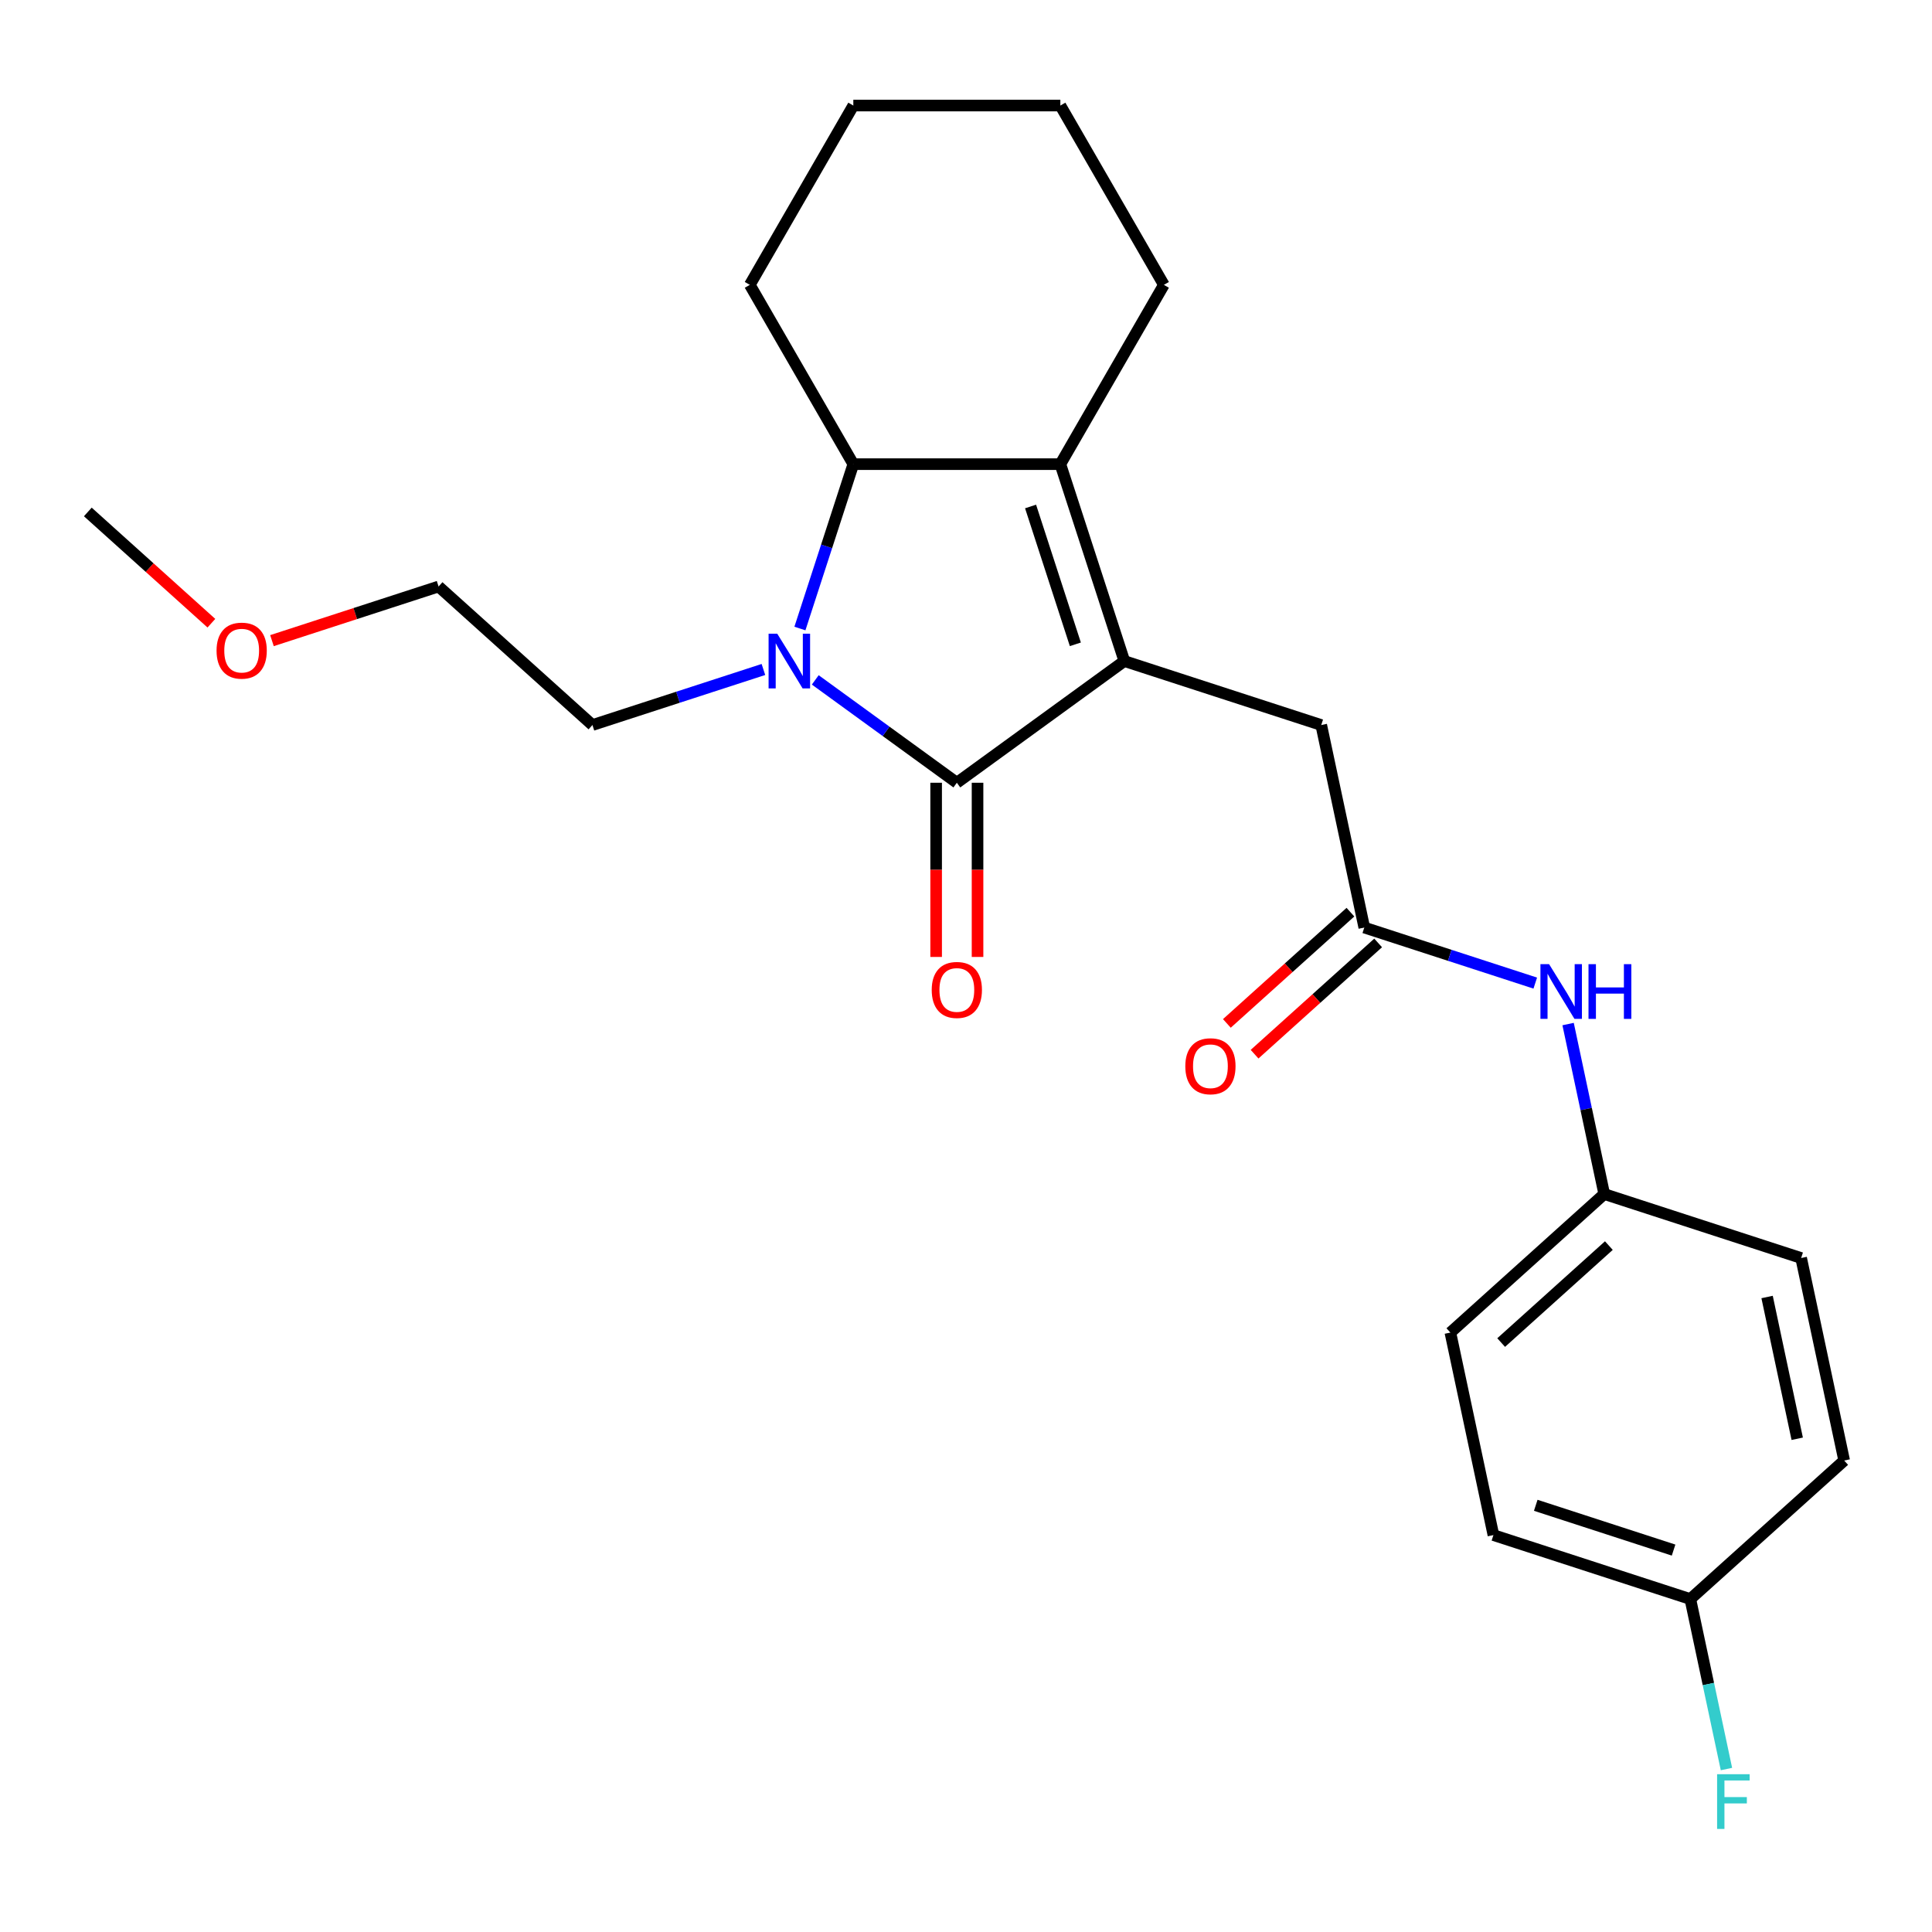 <?xml version='1.0' encoding='iso-8859-1'?>
<svg version='1.1' baseProfile='full'
              xmlns='http://www.w3.org/2000/svg'
                      xmlns:rdkit='http://www.rdkit.org/xml'
                      xmlns:xlink='http://www.w3.org/1999/xlink'
                  xml:space='preserve'
width='1000px' height='1000px' viewBox='0 0 1000 1000'>
<!-- END OF HEADER -->
<rect style='opacity:1.0;fill:#FFFFFF;stroke:none' width='1000' height='1000' x='0' y='0'> </rect>
<path class='bond-0' d='M 581.954,342.162 L 495.258,405.15' style='fill:none;fill-rule:evenodd;stroke:#000000;stroke-width:6px;stroke-linecap:butt;stroke-linejoin:miter;stroke-opacity:1' />
<path class='bond-1' d='M 581.954,342.162 L 548.839,240.245' style='fill:none;fill-rule:evenodd;stroke:#000000;stroke-width:6px;stroke-linecap:butt;stroke-linejoin:miter;stroke-opacity:1' />
<path class='bond-1' d='M 556.603,333.497 L 533.423,262.155' style='fill:none;fill-rule:evenodd;stroke:#000000;stroke-width:6px;stroke-linecap:butt;stroke-linejoin:miter;stroke-opacity:1' />
<path class='bond-2' d='M 581.954,342.162 L 683.871,375.277' style='fill:none;fill-rule:evenodd;stroke:#000000;stroke-width:6px;stroke-linecap:butt;stroke-linejoin:miter;stroke-opacity:1' />
<path class='bond-3' d='M 495.258,405.15 L 458.62,378.531' style='fill:none;fill-rule:evenodd;stroke:#000000;stroke-width:6px;stroke-linecap:butt;stroke-linejoin:miter;stroke-opacity:1' />
<path class='bond-3' d='M 458.62,378.531 L 421.981,351.911' style='fill:none;fill-rule:evenodd;stroke:#0000FF;stroke-width:6px;stroke-linecap:butt;stroke-linejoin:miter;stroke-opacity:1' />
<path class='bond-4' d='M 484.542,405.15 L 484.542,450.231' style='fill:none;fill-rule:evenodd;stroke:#000000;stroke-width:6px;stroke-linecap:butt;stroke-linejoin:miter;stroke-opacity:1' />
<path class='bond-4' d='M 484.542,450.231 L 484.542,495.313' style='fill:none;fill-rule:evenodd;stroke:#FF0000;stroke-width:6px;stroke-linecap:butt;stroke-linejoin:miter;stroke-opacity:1' />
<path class='bond-4' d='M 505.974,405.15 L 505.974,450.231' style='fill:none;fill-rule:evenodd;stroke:#000000;stroke-width:6px;stroke-linecap:butt;stroke-linejoin:miter;stroke-opacity:1' />
<path class='bond-4' d='M 505.974,450.231 L 505.974,495.313' style='fill:none;fill-rule:evenodd;stroke:#FF0000;stroke-width:6px;stroke-linecap:butt;stroke-linejoin:miter;stroke-opacity:1' />
<path class='bond-5' d='M 395.143,346.522 L 350.894,360.899' style='fill:none;fill-rule:evenodd;stroke:#0000FF;stroke-width:6px;stroke-linecap:butt;stroke-linejoin:miter;stroke-opacity:1' />
<path class='bond-5' d='M 350.894,360.899 L 306.645,375.277' style='fill:none;fill-rule:evenodd;stroke:#000000;stroke-width:6px;stroke-linecap:butt;stroke-linejoin:miter;stroke-opacity:1' />
<path class='bond-6' d='M 414.034,325.323 L 427.855,282.784' style='fill:none;fill-rule:evenodd;stroke:#0000FF;stroke-width:6px;stroke-linecap:butt;stroke-linejoin:miter;stroke-opacity:1' />
<path class='bond-6' d='M 427.855,282.784 L 441.677,240.245' style='fill:none;fill-rule:evenodd;stroke:#000000;stroke-width:6px;stroke-linecap:butt;stroke-linejoin:miter;stroke-opacity:1' />
<path class='bond-7' d='M 548.839,240.245 L 441.677,240.245' style='fill:none;fill-rule:evenodd;stroke:#000000;stroke-width:6px;stroke-linecap:butt;stroke-linejoin:miter;stroke-opacity:1' />
<path class='bond-8' d='M 548.839,240.245 L 602.42,147.44' style='fill:none;fill-rule:evenodd;stroke:#000000;stroke-width:6px;stroke-linecap:butt;stroke-linejoin:miter;stroke-opacity:1' />
<path class='bond-9' d='M 441.677,240.245 L 388.096,147.44' style='fill:none;fill-rule:evenodd;stroke:#000000;stroke-width:6px;stroke-linecap:butt;stroke-linejoin:miter;stroke-opacity:1' />
<path class='bond-10' d='M 706.151,480.097 L 683.871,375.277' style='fill:none;fill-rule:evenodd;stroke:#000000;stroke-width:6px;stroke-linecap:butt;stroke-linejoin:miter;stroke-opacity:1' />
<path class='bond-11' d='M 706.151,480.097 L 750.4,494.474' style='fill:none;fill-rule:evenodd;stroke:#000000;stroke-width:6px;stroke-linecap:butt;stroke-linejoin:miter;stroke-opacity:1' />
<path class='bond-11' d='M 750.4,494.474 L 794.649,508.852' style='fill:none;fill-rule:evenodd;stroke:#0000FF;stroke-width:6px;stroke-linecap:butt;stroke-linejoin:miter;stroke-opacity:1' />
<path class='bond-12' d='M 698.98,472.133 L 667.002,500.927' style='fill:none;fill-rule:evenodd;stroke:#000000;stroke-width:6px;stroke-linecap:butt;stroke-linejoin:miter;stroke-opacity:1' />
<path class='bond-12' d='M 667.002,500.927 L 635.023,529.721' style='fill:none;fill-rule:evenodd;stroke:#FF0000;stroke-width:6px;stroke-linecap:butt;stroke-linejoin:miter;stroke-opacity:1' />
<path class='bond-12' d='M 713.322,488.061 L 681.343,516.854' style='fill:none;fill-rule:evenodd;stroke:#000000;stroke-width:6px;stroke-linecap:butt;stroke-linejoin:miter;stroke-opacity:1' />
<path class='bond-12' d='M 681.343,516.854 L 649.364,545.648' style='fill:none;fill-rule:evenodd;stroke:#FF0000;stroke-width:6px;stroke-linecap:butt;stroke-linejoin:miter;stroke-opacity:1' />
<path class='bond-13' d='M 811.647,530.051 L 820.998,574.041' style='fill:none;fill-rule:evenodd;stroke:#0000FF;stroke-width:6px;stroke-linecap:butt;stroke-linejoin:miter;stroke-opacity:1' />
<path class='bond-13' d='M 820.998,574.041 L 830.348,618.032' style='fill:none;fill-rule:evenodd;stroke:#000000;stroke-width:6px;stroke-linecap:butt;stroke-linejoin:miter;stroke-opacity:1' />
<path class='bond-14' d='M 830.348,618.032 L 932.265,651.147' style='fill:none;fill-rule:evenodd;stroke:#000000;stroke-width:6px;stroke-linecap:butt;stroke-linejoin:miter;stroke-opacity:1' />
<path class='bond-15' d='M 830.348,618.032 L 750.711,689.737' style='fill:none;fill-rule:evenodd;stroke:#000000;stroke-width:6px;stroke-linecap:butt;stroke-linejoin:miter;stroke-opacity:1' />
<path class='bond-15' d='M 832.744,644.715 L 776.998,694.909' style='fill:none;fill-rule:evenodd;stroke:#000000;stroke-width:6px;stroke-linecap:butt;stroke-linejoin:miter;stroke-opacity:1' />
<path class='bond-16' d='M 306.645,375.277 L 227.008,303.571' style='fill:none;fill-rule:evenodd;stroke:#000000;stroke-width:6px;stroke-linecap:butt;stroke-linejoin:miter;stroke-opacity:1' />
<path class='bond-17' d='M 602.42,147.44 L 548.839,54.635' style='fill:none;fill-rule:evenodd;stroke:#000000;stroke-width:6px;stroke-linecap:butt;stroke-linejoin:miter;stroke-opacity:1' />
<path class='bond-18' d='M 874.909,827.672 L 772.992,794.557' style='fill:none;fill-rule:evenodd;stroke:#000000;stroke-width:6px;stroke-linecap:butt;stroke-linejoin:miter;stroke-opacity:1' />
<path class='bond-18' d='M 866.244,802.322 L 794.902,779.141' style='fill:none;fill-rule:evenodd;stroke:#000000;stroke-width:6px;stroke-linecap:butt;stroke-linejoin:miter;stroke-opacity:1' />
<path class='bond-19' d='M 874.909,827.672 L 884.259,871.663' style='fill:none;fill-rule:evenodd;stroke:#000000;stroke-width:6px;stroke-linecap:butt;stroke-linejoin:miter;stroke-opacity:1' />
<path class='bond-19' d='M 884.259,871.663 L 893.61,915.653' style='fill:none;fill-rule:evenodd;stroke:#33CCCC;stroke-width:6px;stroke-linecap:butt;stroke-linejoin:miter;stroke-opacity:1' />
<path class='bond-20' d='M 874.909,827.672 L 954.545,755.967' style='fill:none;fill-rule:evenodd;stroke:#000000;stroke-width:6px;stroke-linecap:butt;stroke-linejoin:miter;stroke-opacity:1' />
<path class='bond-21' d='M 932.265,651.147 L 954.545,755.967' style='fill:none;fill-rule:evenodd;stroke:#000000;stroke-width:6px;stroke-linecap:butt;stroke-linejoin:miter;stroke-opacity:1' />
<path class='bond-21' d='M 914.643,671.326 L 930.239,744.7' style='fill:none;fill-rule:evenodd;stroke:#000000;stroke-width:6px;stroke-linecap:butt;stroke-linejoin:miter;stroke-opacity:1' />
<path class='bond-22' d='M 750.711,689.737 L 772.992,794.557' style='fill:none;fill-rule:evenodd;stroke:#000000;stroke-width:6px;stroke-linecap:butt;stroke-linejoin:miter;stroke-opacity:1' />
<path class='bond-23' d='M 388.096,147.44 L 441.677,54.635' style='fill:none;fill-rule:evenodd;stroke:#000000;stroke-width:6px;stroke-linecap:butt;stroke-linejoin:miter;stroke-opacity:1' />
<path class='bond-24' d='M 140.77,331.592 L 183.889,317.582' style='fill:none;fill-rule:evenodd;stroke:#FF0000;stroke-width:6px;stroke-linecap:butt;stroke-linejoin:miter;stroke-opacity:1' />
<path class='bond-24' d='M 183.889,317.582 L 227.008,303.571' style='fill:none;fill-rule:evenodd;stroke:#000000;stroke-width:6px;stroke-linecap:butt;stroke-linejoin:miter;stroke-opacity:1' />
<path class='bond-25' d='M 109.412,322.569 L 77.433,293.775' style='fill:none;fill-rule:evenodd;stroke:#FF0000;stroke-width:6px;stroke-linecap:butt;stroke-linejoin:miter;stroke-opacity:1' />
<path class='bond-25' d='M 77.433,293.775 L 45.455,264.981' style='fill:none;fill-rule:evenodd;stroke:#000000;stroke-width:6px;stroke-linecap:butt;stroke-linejoin:miter;stroke-opacity:1' />
<path class='bond-26' d='M 548.839,54.635 L 441.677,54.635' style='fill:none;fill-rule:evenodd;stroke:#000000;stroke-width:6px;stroke-linecap:butt;stroke-linejoin:miter;stroke-opacity:1' />
<path  class='atom-2' d='M 402.302 328.002
L 411.582 343.002
Q 412.502 344.482, 413.982 347.162
Q 415.462 349.842, 415.542 350.002
L 415.542 328.002
L 419.302 328.002
L 419.302 356.322
L 415.422 356.322
L 405.462 339.922
Q 404.302 338.002, 403.062 335.802
Q 401.862 333.602, 401.502 332.922
L 401.502 356.322
L 397.822 356.322
L 397.822 328.002
L 402.302 328.002
' fill='#0000FF'/>
<path  class='atom-7' d='M 482.258 512.392
Q 482.258 505.592, 485.618 501.792
Q 488.978 497.992, 495.258 497.992
Q 501.538 497.992, 504.898 501.792
Q 508.258 505.592, 508.258 512.392
Q 508.258 519.272, 504.858 523.192
Q 501.458 527.072, 495.258 527.072
Q 489.018 527.072, 485.618 523.192
Q 482.258 519.312, 482.258 512.392
M 495.258 523.872
Q 499.578 523.872, 501.898 520.992
Q 504.258 518.072, 504.258 512.392
Q 504.258 506.832, 501.898 504.032
Q 499.578 501.192, 495.258 501.192
Q 490.938 501.192, 488.578 503.992
Q 486.258 506.792, 486.258 512.392
Q 486.258 518.112, 488.578 520.992
Q 490.938 523.872, 495.258 523.872
' fill='#FF0000'/>
<path  class='atom-8' d='M 801.808 499.052
L 811.088 514.052
Q 812.008 515.532, 813.488 518.212
Q 814.968 520.892, 815.048 521.052
L 815.048 499.052
L 818.808 499.052
L 818.808 527.372
L 814.928 527.372
L 804.968 510.972
Q 803.808 509.052, 802.568 506.852
Q 801.368 504.652, 801.008 503.972
L 801.008 527.372
L 797.328 527.372
L 797.328 499.052
L 801.808 499.052
' fill='#0000FF'/>
<path  class='atom-8' d='M 822.208 499.052
L 826.048 499.052
L 826.048 511.092
L 840.528 511.092
L 840.528 499.052
L 844.368 499.052
L 844.368 527.372
L 840.528 527.372
L 840.528 514.292
L 826.048 514.292
L 826.048 527.372
L 822.208 527.372
L 822.208 499.052
' fill='#0000FF'/>
<path  class='atom-9' d='M 613.514 551.882
Q 613.514 545.082, 616.874 541.282
Q 620.234 537.482, 626.514 537.482
Q 632.794 537.482, 636.154 541.282
Q 639.514 545.082, 639.514 551.882
Q 639.514 558.762, 636.114 562.682
Q 632.714 566.562, 626.514 566.562
Q 620.274 566.562, 616.874 562.682
Q 613.514 558.802, 613.514 551.882
M 626.514 563.362
Q 630.834 563.362, 633.154 560.482
Q 635.514 557.562, 635.514 551.882
Q 635.514 546.322, 633.154 543.522
Q 630.834 540.682, 626.514 540.682
Q 622.194 540.682, 619.834 543.482
Q 617.514 546.282, 617.514 551.882
Q 617.514 557.602, 619.834 560.482
Q 622.194 563.362, 626.514 563.362
' fill='#FF0000'/>
<path  class='atom-14' d='M 888.769 918.332
L 905.609 918.332
L 905.609 921.572
L 892.569 921.572
L 892.569 930.172
L 904.169 930.172
L 904.169 933.452
L 892.569 933.452
L 892.569 946.652
L 888.769 946.652
L 888.769 918.332
' fill='#33CCCC'/>
<path  class='atom-20' d='M 112.091 336.766
Q 112.091 329.966, 115.451 326.166
Q 118.811 322.366, 125.091 322.366
Q 131.371 322.366, 134.731 326.166
Q 138.091 329.966, 138.091 336.766
Q 138.091 343.646, 134.691 347.566
Q 131.291 351.446, 125.091 351.446
Q 118.851 351.446, 115.451 347.566
Q 112.091 343.686, 112.091 336.766
M 125.091 348.246
Q 129.411 348.246, 131.731 345.366
Q 134.091 342.446, 134.091 336.766
Q 134.091 331.206, 131.731 328.406
Q 129.411 325.566, 125.091 325.566
Q 120.771 325.566, 118.411 328.366
Q 116.091 331.166, 116.091 336.766
Q 116.091 342.486, 118.411 345.366
Q 120.771 348.246, 125.091 348.246
' fill='#FF0000'/>
</svg>
